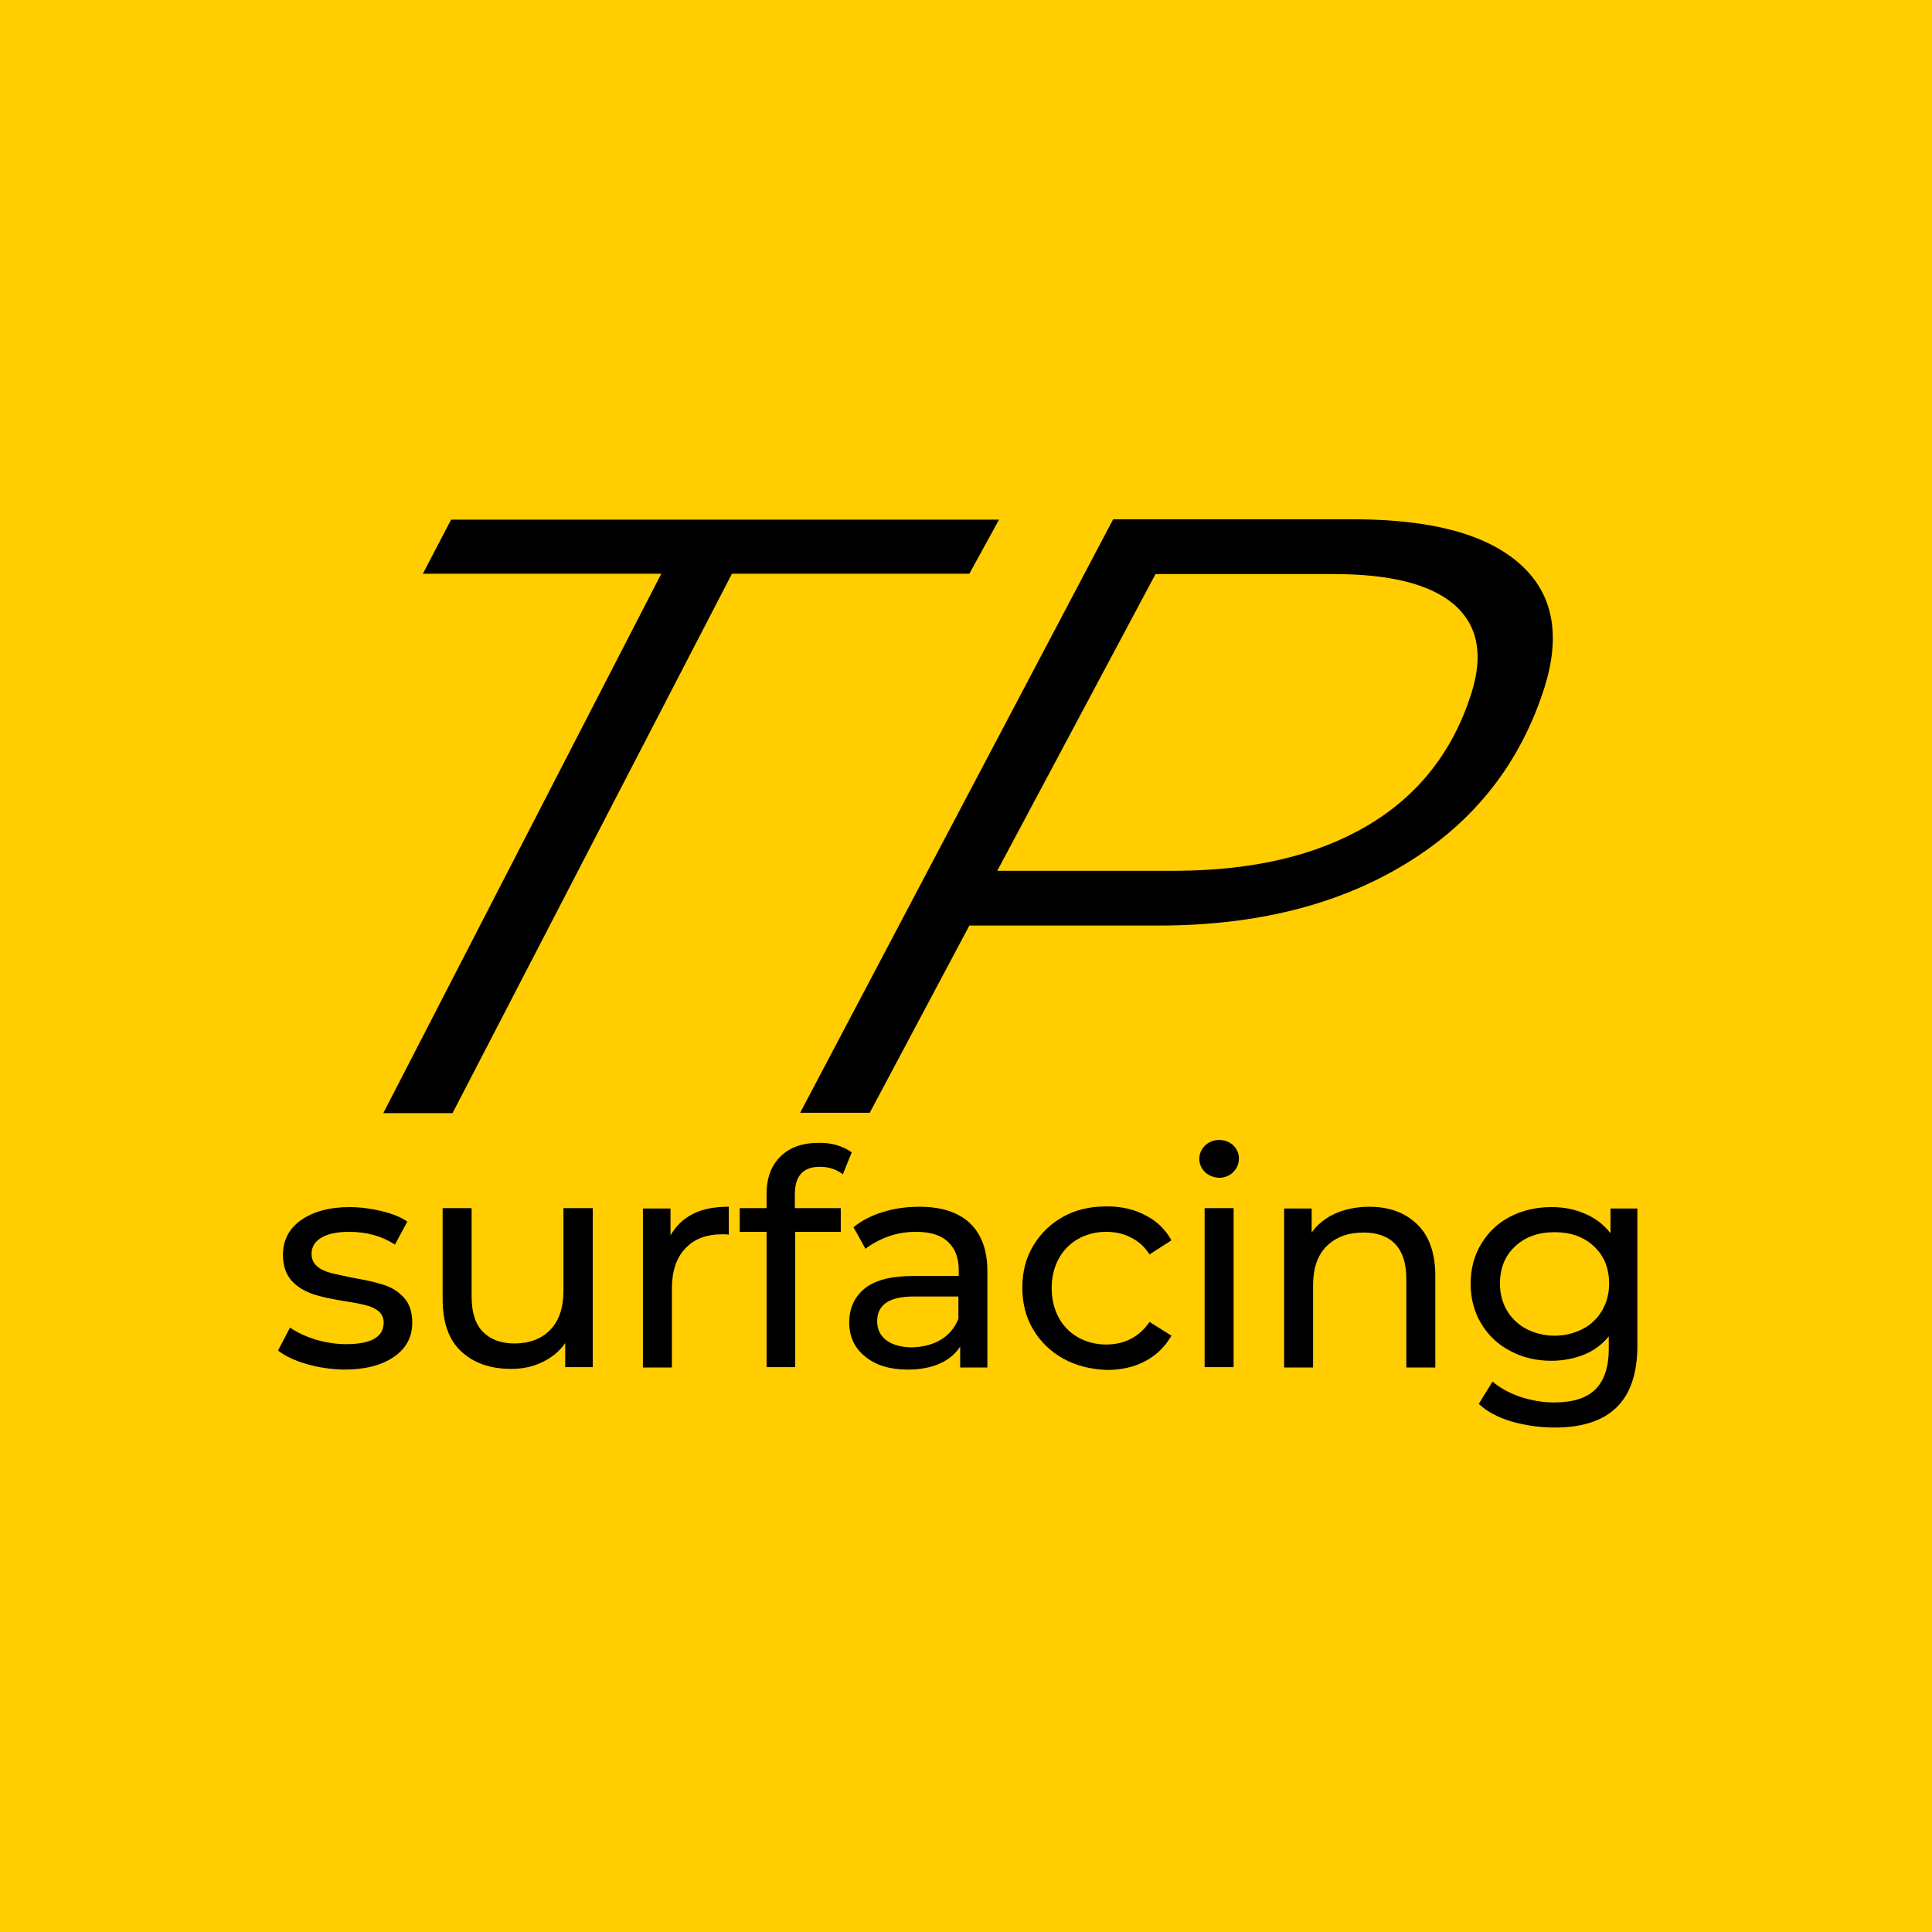 <?xml version="1.0" encoding="utf-8"?>
<!-- Generator: Adobe Illustrator 24.1.2, SVG Export Plug-In . SVG Version: 6.00 Build 0)  -->
<svg version="1.1" id="Layer_1" xmlns="http://www.w3.org/2000/svg" xmlns:xlink="http://www.w3.org/1999/xlink" x="0px" y="0px"
	 viewBox="0 0 546.9 546.9" style="enable-background:new 0 0 546.9 546.9;" xml:space="preserve">
<style type="text/css">
	.st0{fill:#FFCD00;}
</style>
<rect class="st0" width="546.9" height="546.9"/>
<g>
	<polygon points="187.2,162.4 119.7,162.4 127.7,147.1 282.8,147.1 274.4,162.4 207.2,162.4 128.1,315.1 108.5,315.1 	"/>
	<path d="M430.2,159.6c9.4,8.3,11.7,20,7,35c-6.8,21.4-19.8,38-39.1,49.8c-19.3,11.8-42.7,17.6-70.1,17.6h-53.6l-28.2,53h-19.7
		l88.6-168h68.7C405.3,147.1,420.7,151.2,430.2,159.6z M387.1,233.7c14.4-8.5,24.2-21,29.4-37.4c3.5-11,1.8-19.4-4.9-25.2
		c-6.8-5.8-18.2-8.6-34.2-8.6h-50.3l-44.8,84H333C354.7,246.4,372.7,242.2,387.1,233.7z"/>
</g>
<g>
	<path d="M86.7,386.1c-3.4-1-6.1-2.3-8-3.8l3.4-6.5c2,1.4,4.4,2.5,7.2,3.4c2.8,0.8,5.7,1.3,8.6,1.3c7.1,0,10.7-2,10.7-6.1
		c0-1.4-0.5-2.4-1.4-3.2c-1-0.8-2.2-1.4-3.6-1.7c-1.4-0.4-3.5-0.8-6.2-1.2c-3.6-0.6-6.6-1.2-8.9-2s-4.3-2-5.9-3.7
		c-1.6-1.8-2.5-4.2-2.5-7.4c0-4.1,1.7-7.4,5.1-9.8s8-3.7,13.7-3.7c3,0,6,0.4,9,1.1c3,0.7,5.5,1.7,7.4,3l-3.5,6.5
		c-3.7-2.4-8-3.6-13-3.6c-3.5,0-6.1,0.6-7.9,1.7c-1.8,1.1-2.7,2.6-2.7,4.5c0,1.5,0.5,2.6,1.5,3.5s2.3,1.5,3.8,1.9
		c1.5,0.4,3.6,0.8,6.3,1.4c3.6,0.6,6.6,1.3,8.8,2c2.2,0.7,4.2,1.9,5.7,3.6c1.6,1.7,2.4,4.1,2.4,7.1c0,4.1-1.7,7.3-5.2,9.7
		s-8.2,3.6-14.2,3.6C93.6,387.6,90.1,387.1,86.7,386.1z"/>
	<path d="M167.8,342v45H160v-6.8c-1.6,2.3-3.8,4.1-6.5,5.4c-2.7,1.3-5.6,1.9-8.8,1.9c-6,0-10.7-1.7-14.2-5
		c-3.5-3.3-5.2-8.2-5.2-14.7V342h8.2v25c0,4.4,1,7.7,3.1,9.9c2.1,2.2,5.1,3.4,9,3.4c4.3,0,7.7-1.3,10.2-3.9
		c2.5-2.6,3.7-6.3,3.7-11.1V342H167.8z"/>
	<path d="M196.2,343.6c2.8-1.4,6.1-2,10.1-2v7.9c-0.5-0.1-1.1-0.1-1.9-0.1c-4.4,0-7.9,1.3-10.4,4c-2.5,2.6-3.8,6.4-3.8,11.3v22.4
		h-8.2v-45h7.8v7.6C191.4,347,193.4,345,196.2,343.6z"/>
	<path d="M225,338.1v3.9H238v6.7h-12.9v38.3H217v-38.3h-7.6V342h7.6v-4c0-4.5,1.3-8,3.9-10.6c2.6-2.6,6.3-3.9,11-3.9
		c1.8,0,3.5,0.2,5.1,0.7c1.6,0.5,2.9,1.1,4.1,2l-2.5,6.2c-1.9-1.4-4-2.1-6.3-2.1C227.4,330.2,225,332.8,225,338.1z"/>
	<path d="M274.5,346.2c3.3,3.1,5,7.6,5,13.7v27.2h-7.7v-5.9c-1.4,2.1-3.3,3.7-5.8,4.8c-2.5,1.1-5.5,1.7-9,1.7c-5,0-9.1-1.2-12.1-3.7
		c-3-2.4-4.5-5.6-4.5-9.6c0-4,1.4-7.2,4.3-9.6c2.9-2.4,7.5-3.6,13.8-3.6h12.9v-1.6c0-3.5-1-6.2-3.1-8.1c-2-1.9-5-2.8-9-2.8
		c-2.7,0-5.3,0.4-7.8,1.3c-2.5,0.9-4.7,2.1-6.5,3.5l-3.4-6.1c2.3-1.9,5.1-3.3,8.3-4.3c3.2-1,6.7-1.5,10.3-1.5
		C266.4,341.6,271.2,343.1,274.5,346.2z M266.4,379.2c2.3-1.4,3.9-3.4,4.9-5.9V367h-12.6c-6.9,0-10.4,2.3-10.4,7
		c0,2.3,0.9,4.1,2.6,5.4c1.8,1.3,4.2,2,7.3,2C261.4,381.3,264.1,380.6,266.4,379.2z"/>
	<path d="M301,384.6c-3.6-2-6.4-4.7-8.5-8.2s-3.1-7.4-3.1-11.9s1-8.4,3.1-11.9s4.9-6.2,8.5-8.2s7.7-2.9,12.3-2.9
		c4.1,0,7.7,0.8,10.9,2.5c3.2,1.6,5.7,4,7.4,7.1l-6.2,4c-1.4-2.2-3.2-3.8-5.3-4.8c-2.1-1.1-4.4-1.6-7-1.6c-2.9,0-5.6,0.7-7.9,2
		s-4.2,3.2-5.5,5.6c-1.3,2.4-2,5.2-2,8.3c0,3.2,0.7,6,2,8.4c1.3,2.4,3.2,4.3,5.5,5.6c2.4,1.3,5,2,7.9,2c2.5,0,4.9-0.5,7-1.6
		c2.1-1.1,3.9-2.7,5.3-4.8l6.2,3.9c-1.8,3.1-4.2,5.5-7.4,7.2c-3.2,1.7-6.8,2.5-10.9,2.5C308.7,387.6,304.6,386.6,301,384.6z"/>
	<path d="M341.1,331.8c-1-1-1.6-2.3-1.6-3.7c0-1.5,0.5-2.7,1.6-3.8c1-1,2.4-1.6,4-1.6c1.6,0,2.9,0.5,4,1.5c1,1,1.6,2.2,1.6,3.7
		c0,1.5-0.5,2.8-1.6,3.9c-1,1-2.4,1.6-4,1.6C343.5,333.3,342.2,332.8,341.1,331.8z M341,342h8.2v45H341V342z"/>
	<path d="M401.2,346.6c3.4,3.3,5.1,8.2,5.1,14.6v25.9h-8.2v-25c0-4.4-1-7.6-3.1-9.9c-2.1-2.2-5.1-3.3-9-3.3c-4.4,0-7.9,1.3-10.5,3.9
		c-2.6,2.6-3.8,6.3-3.8,11.1v23.2h-8.2v-45h7.8v6.8c1.6-2.3,3.9-4.1,6.7-5.4c2.8-1.2,6-1.9,9.6-1.9
		C393.3,341.6,397.8,343.3,401.2,346.6z"/>
	<path d="M463.5,342v38.9c0,7.9-2,13.7-5.9,17.5c-3.9,3.8-9.7,5.7-17.5,5.7c-4.2,0-8.3-0.6-12.2-1.7c-3.9-1.2-7-2.8-9.3-5l3.9-6.3
		c2.1,1.8,4.7,3.2,7.8,4.3c3.1,1,6.3,1.6,9.6,1.6c5.3,0,9.2-1.2,11.7-3.7c2.5-2.5,3.8-6.3,3.8-11.4v-3.6c-1.9,2.3-4.3,4.1-7.1,5.2
		s-5.9,1.7-9.1,1.7c-4.3,0-8.2-0.9-11.7-2.8c-3.5-1.8-6.2-4.4-8.2-7.7c-2-3.3-3-7.1-3-11.3s1-8,3-11.3c2-3.3,4.7-5.9,8.2-7.7
		c3.5-1.8,7.4-2.7,11.7-2.7c3.4,0,6.6,0.6,9.5,1.9c2.9,1.2,5.3,3.1,7.2,5.5v-7H463.5z M448,376.2c2.4-1.2,4.2-3,5.5-5.2
		c1.3-2.2,2-4.8,2-7.6c0-4.4-1.4-7.9-4.3-10.6s-6.6-4-11.1-4c-4.6,0-8.3,1.3-11.2,4c-2.9,2.7-4.3,6.2-4.3,10.6c0,2.8,0.7,5.4,2,7.6
		c1.3,2.2,3.2,4,5.5,5.2s5,1.9,8,1.9C443,378.1,445.7,377.4,448,376.2z"/>
</g>
</svg>
